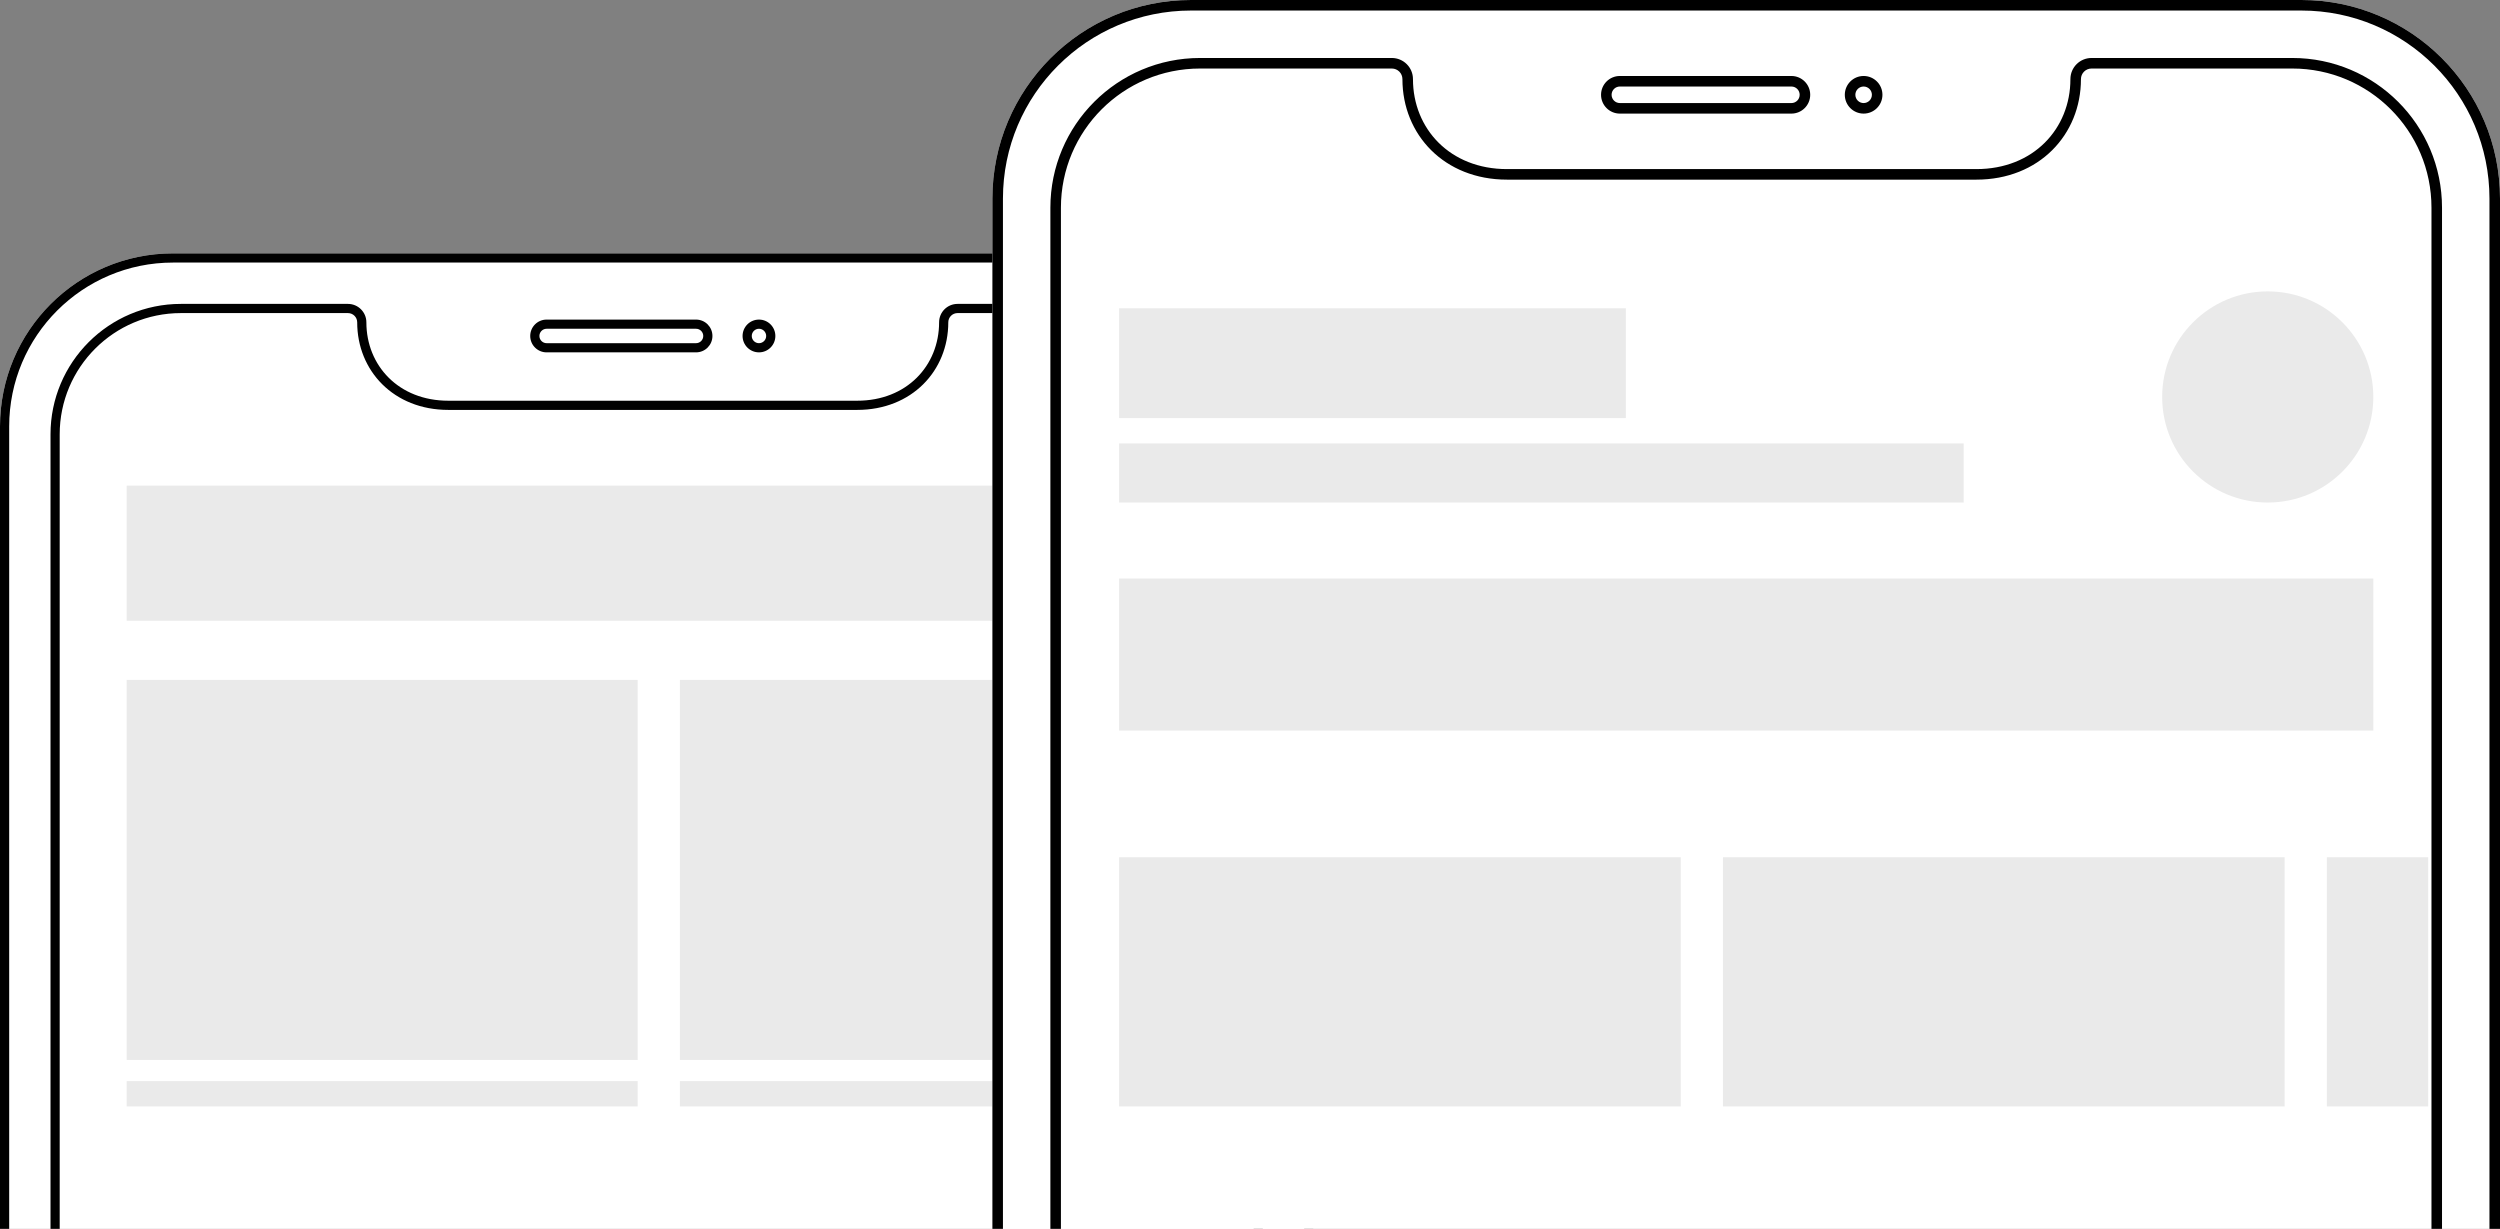 <?xml version="1.0" encoding="UTF-8"?> <svg xmlns="http://www.w3.org/2000/svg" width="592" height="291" viewBox="0 0 592 291" fill="none"><rect x="0" y="0" width="592" height="291" fill="#808080" stroke="none"/> <g clip-path="url(#clip0_11_18)"> <path fill-rule="evenodd" clip-rule="evenodd" d="M0 100.98C0 78.347 18.344 60 40.973 60H270.027C292.656 60 311 78.347 311 100.98V615.02C311 637.653 292.656 656 270.027 656H40.973C18.344 656 0 637.653 0 615.02V100.98ZM297.951 613.145V102.855C297.951 86.395 284.61 73.051 268.152 73.051H226.742C224.933 73.051 223.467 74.517 223.467 76.326C223.467 87.18 215.325 95.978 202.984 95.978H106.154C93.813 95.978 85.671 87.18 85.671 76.326C85.671 74.517 84.205 73.051 82.396 73.051H42.848C26.39 73.051 13.049 86.395 13.049 102.855V613.145C13.049 629.605 26.39 642.949 42.848 642.949H268.152C284.61 642.949 297.951 629.605 297.951 613.145Z" fill="white"></path> <path d="M297.951 102.855V613.145C297.951 629.605 284.61 642.949 268.152 642.949H42.848C26.39 642.949 13.049 629.605 13.049 613.145V102.855C13.049 86.395 26.39 73.051 42.848 73.051H82.396C84.205 73.051 85.671 74.517 85.671 76.326C85.671 87.18 93.813 95.978 106.154 95.978H202.984C215.325 95.978 223.467 87.18 223.467 76.326C223.467 74.517 224.933 73.051 226.742 73.051H268.152C284.61 73.051 297.951 86.395 297.951 102.855Z" fill="white"></path> <path fill-rule="evenodd" clip-rule="evenodd" d="M296.864 613.145V102.855C296.864 86.995 284.009 74.139 268.152 74.139H226.742C225.534 74.139 224.554 75.118 224.554 76.326C224.554 87.787 215.919 97.066 202.984 97.066H106.154C93.219 97.066 84.584 87.787 84.584 76.326C84.584 75.118 83.604 74.139 82.396 74.139H42.848C26.991 74.139 14.136 86.995 14.136 102.855V613.145C14.136 629.005 26.991 641.861 42.848 641.861H268.152C284.009 641.861 296.864 629.005 296.864 613.145ZM299.038 102.855V613.145C299.038 630.206 285.21 644.037 268.152 644.037H42.848C25.79 644.037 11.961 630.206 11.961 613.145V102.855C11.961 85.794 25.79 71.963 42.848 71.963H82.396C84.805 71.963 86.758 73.917 86.758 76.326C86.758 86.573 94.407 94.89 106.154 94.89H202.984C214.731 94.89 222.379 86.573 222.379 76.326C222.379 73.917 224.332 71.963 226.742 71.963H268.152C285.21 71.963 299.038 85.794 299.038 102.855ZM270.027 62.175H40.973C19.546 62.175 2.175 79.549 2.175 100.98V615.02C2.175 636.451 19.546 653.825 40.973 653.825H270.027C291.455 653.825 308.825 636.451 308.825 615.02V100.98C308.825 79.549 291.455 62.175 270.027 62.175ZM40.973 60C18.344 60 0 78.347 0 100.98V615.02C0 637.653 18.344 656 40.973 656H270.027C292.656 656 311 637.653 311 615.02V100.98C311 78.347 292.656 60 270.027 60H40.973Z" fill="black"></path> <path fill-rule="evenodd" clip-rule="evenodd" d="M125.557 79.559C125.557 77.415 127.295 75.677 129.438 75.677H164.824C166.968 75.677 168.705 77.415 168.705 79.559C168.705 81.702 166.968 83.44 164.824 83.44H129.438C127.295 83.44 125.557 81.702 125.557 79.559ZM129.438 77.852C128.496 77.852 127.732 78.616 127.732 79.559C127.732 80.501 128.496 81.265 129.438 81.265H164.824C165.766 81.265 166.53 80.501 166.53 79.559C166.53 78.616 165.766 77.852 164.824 77.852H129.438Z" fill="black"></path> <path fill-rule="evenodd" clip-rule="evenodd" d="M179.723 77.852C178.781 77.852 178.017 78.616 178.017 79.559C178.017 80.501 178.781 81.265 179.723 81.265C180.666 81.265 181.43 80.501 181.43 79.559C181.43 78.616 180.666 77.852 179.723 77.852ZM175.842 79.559C175.842 77.415 177.58 75.677 179.723 75.677C181.867 75.677 183.605 77.415 183.605 79.559C183.605 81.702 181.867 83.44 179.723 83.44C177.58 83.44 175.842 81.702 175.842 79.559Z" fill="black"></path> <rect x="30" y="115" width="251" height="32" fill="#EAEAEA"></rect> <rect x="30" y="161" width="121" height="90" fill="#EAEAEA"></rect> <rect x="30" y="256" width="121" height="6" fill="#EAEAEA"></rect> <rect x="161" y="161" width="120" height="90" fill="#EAEAEA"></rect> <rect x="161" y="256" width="120" height="6" fill="#EAEAEA"></rect> <path fill-rule="evenodd" clip-rule="evenodd" d="M235 47.031C235 21.056 256.058 0 282.034 0H544.966C570.942 0 592 21.056 592 47.031V636.969C592 662.944 570.942 684 544.966 684H282.034C256.058 684 235 662.944 235 636.969V47.031ZM577.021 634.818V49.182C577.021 30.292 561.706 14.978 542.815 14.978H495.279C493.203 14.978 491.52 16.661 491.52 18.737C491.52 31.193 482.173 41.29 468.007 41.29H356.855C342.689 41.29 333.343 31.193 333.343 18.737C333.343 16.661 331.66 14.978 329.584 14.978H284.185C265.294 14.978 249.979 30.292 249.979 49.182V634.818C249.979 653.708 265.294 669.022 284.185 669.022H542.815C561.706 669.022 577.021 653.708 577.021 634.818Z" fill="white"></path> <path d="M577.021 49.182V634.818C577.021 653.708 561.706 669.022 542.815 669.022H284.185C265.294 669.022 249.979 653.708 249.979 634.818V49.182C249.979 30.292 265.294 14.978 284.185 14.978H329.584C331.66 14.978 333.343 16.661 333.343 18.737C333.343 31.193 342.689 41.29 356.855 41.29H468.007C482.173 41.29 491.52 31.193 491.52 18.737C491.52 16.661 493.203 14.978 495.279 14.978H542.815C561.706 14.978 577.021 30.292 577.021 49.182Z" fill="white"></path> <path fill-rule="evenodd" clip-rule="evenodd" d="M575.773 634.818V49.182C575.773 30.981 561.017 16.226 542.815 16.226H495.279C493.892 16.226 492.768 17.35 492.768 18.737C492.768 31.89 482.855 42.538 468.007 42.538H356.855C342.007 42.538 332.094 31.89 332.094 18.737C332.094 17.35 330.97 16.226 329.584 16.226H284.185C265.983 16.226 251.227 30.981 251.227 49.182V634.818C251.227 653.019 265.983 667.774 284.185 667.774H542.815C561.017 667.774 575.773 653.019 575.773 634.818ZM578.269 49.182V634.818C578.269 654.397 562.396 670.27 542.815 670.27H284.185C264.604 670.27 248.731 654.397 248.731 634.818V49.182C248.731 29.602 264.604 13.73 284.185 13.73H329.584C332.349 13.73 334.591 15.972 334.591 18.737C334.591 30.496 343.371 40.042 356.855 40.042H468.007C481.491 40.042 490.272 30.496 490.272 18.737C490.272 15.972 492.513 13.73 495.279 13.73H542.815C562.396 13.73 578.269 29.602 578.269 49.182ZM544.966 2.496H282.034C257.436 2.496 237.497 22.435 237.497 47.031V636.969C237.497 661.565 257.436 681.504 282.034 681.504H544.966C569.564 681.504 589.504 661.565 589.504 636.969V47.031C589.504 22.435 569.564 2.496 544.966 2.496ZM282.034 0C256.058 0 235 21.056 235 47.031V636.969C235 662.944 256.058 684 282.034 684H544.966C570.942 684 592 662.944 592 636.969V47.031C592 21.056 570.942 0 544.966 0H282.034Z" fill="black"></path> <path fill-rule="evenodd" clip-rule="evenodd" d="M379.128 22.446C379.128 19.986 381.123 17.992 383.583 17.992H424.203C426.664 17.992 428.658 19.986 428.658 22.446C428.658 24.907 426.664 26.901 424.203 26.901H383.583C381.123 26.901 379.128 24.907 379.128 22.446ZM383.583 20.488C382.502 20.488 381.625 21.365 381.625 22.446C381.625 23.528 382.502 24.405 383.583 24.405H424.203C425.285 24.405 426.162 23.528 426.162 22.446C426.162 21.365 425.285 20.488 424.203 20.488H383.583Z" fill="black"></path> <path fill-rule="evenodd" clip-rule="evenodd" d="M441.306 20.488C440.225 20.488 439.348 21.365 439.348 22.446C439.348 23.528 440.225 24.405 441.306 24.405C442.388 24.405 443.265 23.528 443.265 22.446C443.265 21.365 442.388 20.488 441.306 20.488ZM436.851 22.446C436.851 19.986 438.846 17.992 441.306 17.992C443.767 17.992 445.761 19.986 445.761 22.446C445.761 24.907 443.767 26.901 441.306 26.901C438.846 26.901 436.851 24.907 436.851 22.446Z" fill="black"></path> <circle cx="537" cy="94" r="25" fill="#EAEAEA"></circle> <rect x="265" y="105" width="200" height="14" fill="#EAEAEA"></rect> <rect x="265" y="203" width="133" height="59" fill="#EAEAEA"></rect> <rect x="408" y="203" width="133" height="59" fill="#EAEAEA"></rect> <rect x="551" y="203" width="24" height="59" fill="#EAEAEA"></rect> <rect x="265" y="73" width="120" height="26" fill="#EAEAEA"></rect> <rect x="265" y="137" width="297" height="36" fill="#EAEAEA"></rect> </g> <defs> <clipPath id="clip0_11_18"> <rect width="592" height="291" fill="white"></rect> </clipPath> </defs> </svg> 